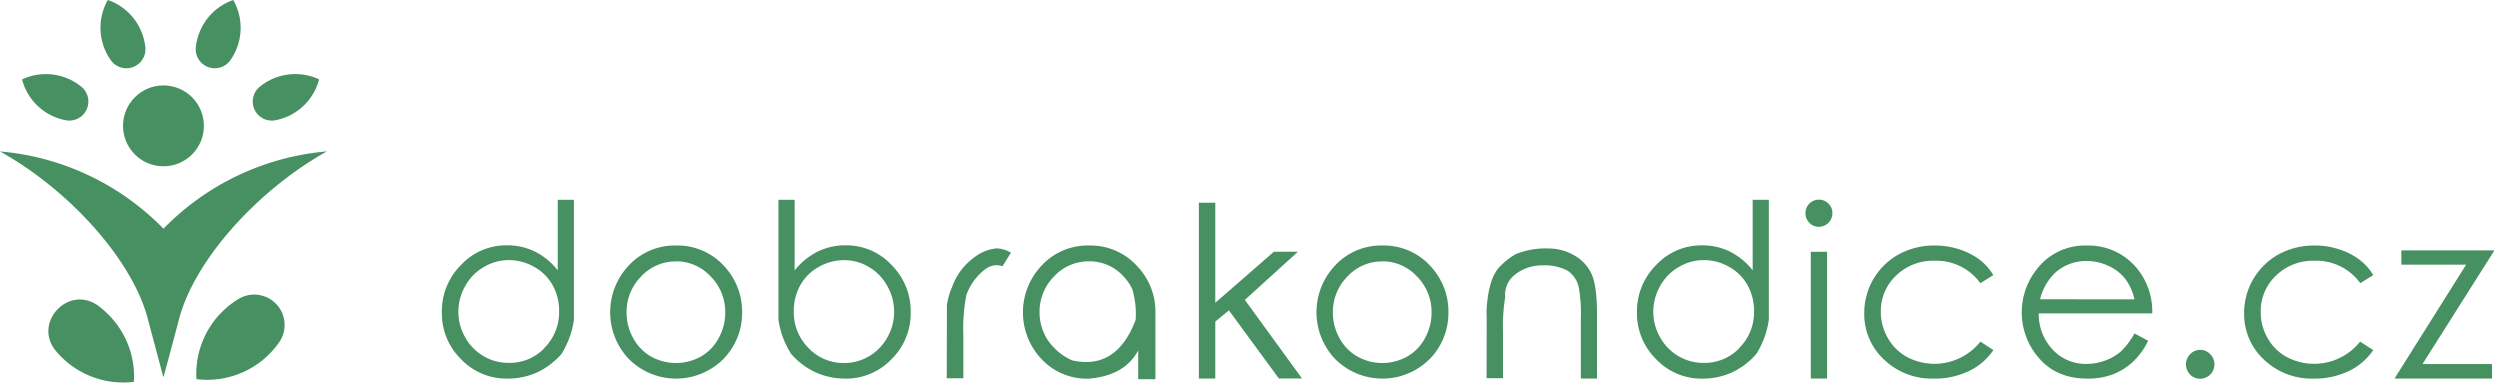 <svg width="507" height="78" xmlns="http://www.w3.org/2000/svg">

 <title>dk</title>
 <g>
  <title>Layer 1</title>
  <g id="svg_25">
   <g cy="29" id="svg_1">
    <path id="svg_2" fill="#479061" d="m108.79,75.58a14.52,14.52 0 0 1 -5.92,1.2a12.69,12.69 0 0 1 -9.37,-3.94a13,13 0 0 1 -3.89,-9.49a13.24,13.24 0 0 1 3.87,-9.6a12.53,12.53 0 0 1 9.3,-4a12.74,12.74 0 0 1 5.67,1.25a13.9,13.9 0 0 1 4.66,3.81l0,-14.29l3.28,0l0,24.34a17.67,17.67 0 0 1 -2.52,6.91a14.78,14.78 0 0 1 -5.08,3.81zm1.6,-5a10.23,10.23 0 0 0 3,-7.47a10.62,10.62 0 0 0 -1.31,-5.26a9.55,9.55 0 0 0 -3.75,-3.73a10.36,10.36 0 0 0 -5.15,-1.37a9.84,9.84 0 0 0 -5,1.37a10,10 0 0 0 -3.83,3.88a10.55,10.55 0 0 0 -1.39,5.21a10.36,10.36 0 0 0 1.38,5.2a10.12,10.12 0 0 0 3.71,3.81a9.92,9.92 0 0 0 5.12,1.37a9.74,9.74 0 0 0 7.22,-2.97l0,-0.04z" class="a"/>
    <path id="svg_3" fill="#479061" d="m137.12,49.79a12.76,12.76 0 0 1 9.84,4.29a13.46,13.46 0 0 1 3.54,9.3a13.31,13.31 0 0 1 -3.75,9.38a13.56,13.56 0 0 1 -19.27,0a13.79,13.79 0 0 1 -0.2,-18.66a12.73,12.73 0 0 1 9.84,-4.31zm0,3.23a9.49,9.49 0 0 0 -7.05,3a10.19,10.19 0 0 0 -3,7.36a10.56,10.56 0 0 0 1.35,5.21a9.46,9.46 0 0 0 3.64,3.73a10.39,10.39 0 0 0 10.06,0a9.4,9.4 0 0 0 3.62,-3.73a10.64,10.64 0 0 0 1.34,-5.21a10.19,10.19 0 0 0 -3,-7.36a9.48,9.48 0 0 0 -6.96,-3.02l0,0.02z" class="a"/>
    <path id="svg_4" fill="#479061" d="m160.44,71.77a17.7,17.7 0 0 1 -2.57,-6.91l0,-24.34l3.28,0l0,14.33a13.9,13.9 0 0 1 4.72,-3.85a12.73,12.73 0 0 1 5.65,-1.25a12.53,12.53 0 0 1 9.3,4a13.24,13.24 0 0 1 3.87,9.6a13,13 0 0 1 -3.89,9.49a12.7,12.7 0 0 1 -9.37,3.94a14.51,14.51 0 0 1 -5.89,-1.21a14.77,14.77 0 0 1 -5.1,-3.8zm10.68,1.85a9.92,9.92 0 0 0 5.12,-1.37a10.12,10.12 0 0 0 3.71,-3.81a10.4,10.4 0 0 0 1.38,-5.2a10.53,10.53 0 0 0 -1.39,-5.24a10,10 0 0 0 -3.75,-3.87a9.83,9.83 0 0 0 -5,-1.37a10.36,10.36 0 0 0 -5.15,1.37a9.55,9.55 0 0 0 -3.75,3.73a10.62,10.62 0 0 0 -1.31,5.26a10.23,10.23 0 0 0 3,7.47a9.74,9.74 0 0 0 7.14,3.03z" class="a"/>
    <path id="svg_5" fill="#479061" d="m192.03,65l0,-3.09a13.89,13.89 0 0 1 1.08,-3.77a12.6,12.6 0 0 1 4.41,-5.9a8.86,8.86 0 0 1 4.59,-1.87a5.86,5.86 0 0 1 2.91,0.89l-1.72,2.74q-2.18,-0.8 -4.32,1.29a11.35,11.35 0 0 0 -3,4.55a35.76,35.76 0 0 0 -0.61,8.18l0,8.69l-3.37,0l0.03,-11.71z" class="a"/>
    <path id="svg_6" fill="#479061" d="m220.87,49.79a12.76,12.76 0 0 1 9.84,4.29a13.26,13.26 0 0 1 3.61,9.3q0,13.31 0,13.52l-3.49,0l0,-5.83q-2.74,5.11 -10,5.72a12.57,12.57 0 0 1 -9.64,-4a13.79,13.79 0 0 1 -0.2,-18.66a12.73,12.73 0 0 1 9.88,-4.34zm0,3.21a9.49,9.49 0 0 0 -7.05,3a10.19,10.19 0 0 0 -3,7.36a10.46,10.46 0 0 0 1.51,5.37a11.66,11.66 0 0 0 5.12,4.36q9,2 12.86,-8.22a17.48,17.48 0 0 0 -0.7,-6.28a10.3,10.3 0 0 0 -1.8,-2.58a9.26,9.26 0 0 0 -6.94,-3.01z" class="a"/>
    <path id="svg_7" fill="#479061" d="m243.13,41.12l3.33,0l0,20.29l11.88,-10.36l4.87,0l-10.75,9.77l11.58,15.93l-4.69,0l-10.13,-13.81l-2.76,2.27l0,11.55l-3.33,0l0,-35.64z" class="a"/>
    <path id="svg_8" fill="#479061" d="m280.36,49.79a12.76,12.76 0 0 1 9.84,4.29a13.46,13.46 0 0 1 3.54,9.3a13.31,13.31 0 0 1 -3.75,9.38a13.56,13.56 0 0 1 -19.27,0a13.79,13.79 0 0 1 -0.2,-18.66a12.73,12.73 0 0 1 9.84,-4.31zm0,3.23a9.49,9.49 0 0 0 -7.05,3a10.19,10.19 0 0 0 -3,7.36a10.56,10.56 0 0 0 1.35,5.21a9.46,9.46 0 0 0 3.64,3.73a10.39,10.39 0 0 0 10.06,0a9.4,9.4 0 0 0 3.62,-3.73a10.64,10.64 0 0 0 1.34,-5.21a10.19,10.19 0 0 0 -3,-7.36a9.48,9.48 0 0 0 -6.96,-3.02l0,0.02z" class="a"/>
    <path id="svg_9" fill="#479061" d="m301.5,67l0,-2.74a17.37,17.37 0 0 1 0.16,-3.42q0.51,-4.43 2.25,-6.49a14.5,14.5 0 0 1 3.44,-2.79a16,16 0 0 1 6.63,-1.17a10.37,10.37 0 0 1 5.38,1.46a8.3,8.3 0 0 1 3.51,3.95q1,2.48 1,7.75l0,13.21l-3.28,0l0,-12.25a30,30 0 0 0 -0.37,-6a5.43,5.43 0 0 0 -2.32,-3.62a9.94,9.94 0 0 0 -5.13,-1.07a8.74,8.74 0 0 0 -5.34,1.73a5.19,5.19 0 0 0 -2.18,4.73a36.35,36.35 0 0 0 -0.44,7l0,9.42l-3.33,0l0.02,-9.7z" class="a"/>
    <path id="svg_10" fill="#479061" d="m351.12,75.58a14.52,14.52 0 0 1 -5.89,1.21a12.69,12.69 0 0 1 -9.36,-3.94a13,13 0 0 1 -3.89,-9.49a13.24,13.24 0 0 1 3.87,-9.6a12.53,12.53 0 0 1 9.3,-4a12.74,12.74 0 0 1 5.63,1.24a13.9,13.9 0 0 1 4.66,3.81l0,-14.29l3.28,0l0,24.34a17.67,17.67 0 0 1 -2.53,6.91a14.78,14.78 0 0 1 -5.07,3.81zm1.6,-5a10.23,10.23 0 0 0 3,-7.47a10.62,10.62 0 0 0 -1.31,-5.26a9.55,9.55 0 0 0 -3.75,-3.73a10.36,10.36 0 0 0 -5.15,-1.37a9.84,9.84 0 0 0 -5,1.37a10,10 0 0 0 -3.83,3.88a10.55,10.55 0 0 0 -1.39,5.21a10.36,10.36 0 0 0 1.38,5.2a10.12,10.12 0 0 0 3.71,3.81a9.92,9.92 0 0 0 5.12,1.37a9.74,9.74 0 0 0 7.22,-2.97l0,-0.04z" class="a"/>
    <path id="svg_11" fill="#479061" d="m368.87,40.49a2.66,2.66 0 0 1 1.93,0.8a2.6,2.6 0 0 1 0.81,1.92a2.76,2.76 0 0 1 -2.74,2.79a2.6,2.6 0 0 1 -1.92,-0.81a2.66,2.66 0 0 1 -0.8,-1.93a2.72,2.72 0 0 1 2.72,-2.77zm-1.64,10.57l3.3,0l0,25.7l-3.3,0l0,-25.7z" class="a"/>
    <path id="svg_12" fill="#479061" d="m404.24,55.79l-2.62,1.64a11,11 0 0 0 -9.28,-4.55a10.75,10.75 0 0 0 -7.81,3a9.88,9.88 0 0 0 -3.1,7.36a10.51,10.51 0 0 0 1.44,5.33a9.91,9.91 0 0 0 3.91,3.85a11.91,11.91 0 0 0 14.85,-3.14l2.62,1.72a12.33,12.33 0 0 1 -5,4.27a16,16 0 0 1 -7.09,1.51a14,14 0 0 1 -10.09,-3.87a12.55,12.55 0 0 1 -4,-9.39a13.56,13.56 0 0 1 7,-11.94a15,15 0 0 1 7.34,-1.79a15.78,15.78 0 0 1 4.91,0.77a13.72,13.72 0 0 1 4,2a10.86,10.86 0 0 1 2.92,3.23z" class="a"/>
    <path id="svg_13" fill="#479061" d="m432.87,67.62l2.77,1.48a14.4,14.4 0 0 1 -3.14,4.33a12.66,12.66 0 0 1 -4.05,2.5a14.23,14.23 0 0 1 -5.08,0.85q-6.28,0 -9.82,-4.11a14.05,14.05 0 0 1 -0.54,-18a12.25,12.25 0 0 1 10.19,-4.87a12.67,12.67 0 0 1 10.47,5a13.76,13.76 0 0 1 2.81,8.76l-23.03,0a10.52,10.52 0 0 0 2.86,7.37a9.09,9.09 0 0 0 6.82,2.87a10.82,10.82 0 0 0 3.82,-0.69a10.24,10.24 0 0 0 3.15,-1.82a15.41,15.41 0 0 0 2.77,-3.67zm0,-6.91a10.88,10.88 0 0 0 -1.92,-4.23a9.15,9.15 0 0 0 -3.35,-2.55a10.26,10.26 0 0 0 -4.38,-1a9.39,9.39 0 0 0 -6.49,2.44a11.07,11.07 0 0 0 -3,5.32l19.14,0.02z" class="a"/>
    <path id="svg_14" fill="#479061" d="m446.22,70.95a2.79,2.79 0 0 1 2,0.86a2.92,2.92 0 0 1 -2,5a2.79,2.79 0 0 1 -2.06,-0.85a2.94,2.94 0 0 1 0,-4.12a2.78,2.78 0 0 1 2.06,-0.89z" class="a"/>
    <path id="svg_15" fill="#479061" d="m481.29,55.79l-2.62,1.64a11,11 0 0 0 -9.28,-4.55a10.75,10.75 0 0 0 -7.81,3a9.88,9.88 0 0 0 -3.1,7.36a10.51,10.51 0 0 0 1.39,5.33a9.91,9.91 0 0 0 3.91,3.85a11.91,11.91 0 0 0 14.85,-3.14l2.66,1.72a12.33,12.33 0 0 1 -5,4.27a16,16 0 0 1 -7.09,1.51a14,14 0 0 1 -10.09,-3.87a12.55,12.55 0 0 1 -4,-9.39a13.56,13.56 0 0 1 7,-11.94a15,15 0 0 1 7.34,-1.79a15.78,15.78 0 0 1 4.91,0.77a13.72,13.72 0 0 1 4,2a10.86,10.86 0 0 1 2.93,3.23z" class="a"/>
    <path id="svg_16" fill="#479061" d="m486.99,50.78l18.88,0l-14.59,23.05l14.1,0l0,2.93l-19.77,0l14.52,-23.08l-13.14,0l0,-2.9z" class="a"/>
   </g>
   <path cy="29" id="svg_18" fill="#479061" d="m28.81,6.77a11.38,11.38 0 0 1 0.67,2.81a3.87,3.87 0 0 1 -7,2.64a11.38,11.38 0 0 1 -0.61,-12.22a11.34,11.34 0 0 1 6.94,6.77z" class="a"/>
   <path cy="29" id="svg_19" fill="#479061" d="m10.64,23.52a11.38,11.38 0 0 0 2.75,0.88a3.87,3.87 0 0 0 3.17,-6.76a11.38,11.38 0 0 0 -12.09,-1.53a11.34,11.34 0 0 0 6.17,7.41z" class="a"/>
   <path cy="29" id="svg_20" fill="#479061" d="m40.38,6.77a11.38,11.38 0 0 0 -0.67,2.81a3.87,3.87 0 0 0 7,2.64a11.38,11.38 0 0 0 0.59,-12.22a11.34,11.34 0 0 0 -6.92,6.77z" class="a"/>
   <path cy="29" id="svg_21" fill="#479061" d="m58.54,23.52a11.38,11.38 0 0 1 -2.75,0.88a3.87,3.87 0 0 1 -3.17,-6.76a11.38,11.38 0 0 1 12.09,-1.54a11.34,11.34 0 0 1 -6.17,7.42z" class="a"/>
   <path cy="29" id="svg_24" fill="#479061" d="m33.15,46.38a52.6,52.6 0 0 1 33.15,-15.68c-13.92,7.76 -26.73,21.88 -29.94,33.83c0,0 -3.16,11.94 -3.21,11.94s0,0.06 -3.21,-11.94s-16,-26.07 -29.94,-33.82a52.6,52.6 0 0 1 33.15,15.67z" class="a"/>
   <circle id="svg_17" fill="#479061" r="8.2" cy="25.524" cx="33.15" class="a"/>
   <path cy="29" id="svg_22" fill="#479061" d="m45.4,62.89a17.74,17.74 0 0 0 -5.56,14a17.8,17.8 0 0 0 16.73,-7.41a6.16,6.16 0 0 0 -8.28,-8.8a17.84,17.84 0 0 0 -2.89,2.21z" class="a"/>
   <path cy="29" id="svg_23" fill="#479061" d="m21.6,63.43a17.74,17.74 0 0 1 5.56,14a17.74,17.74 0 0 1 -14.35,-4.69a18,18 0 0 1 -1.44,-1.52c-4.84,-5.75 2.58,-13.64 8.62,-9.16a18,18 0 0 1 1.61,1.37z" class="a"/>
  </g>
 </g>
</svg>